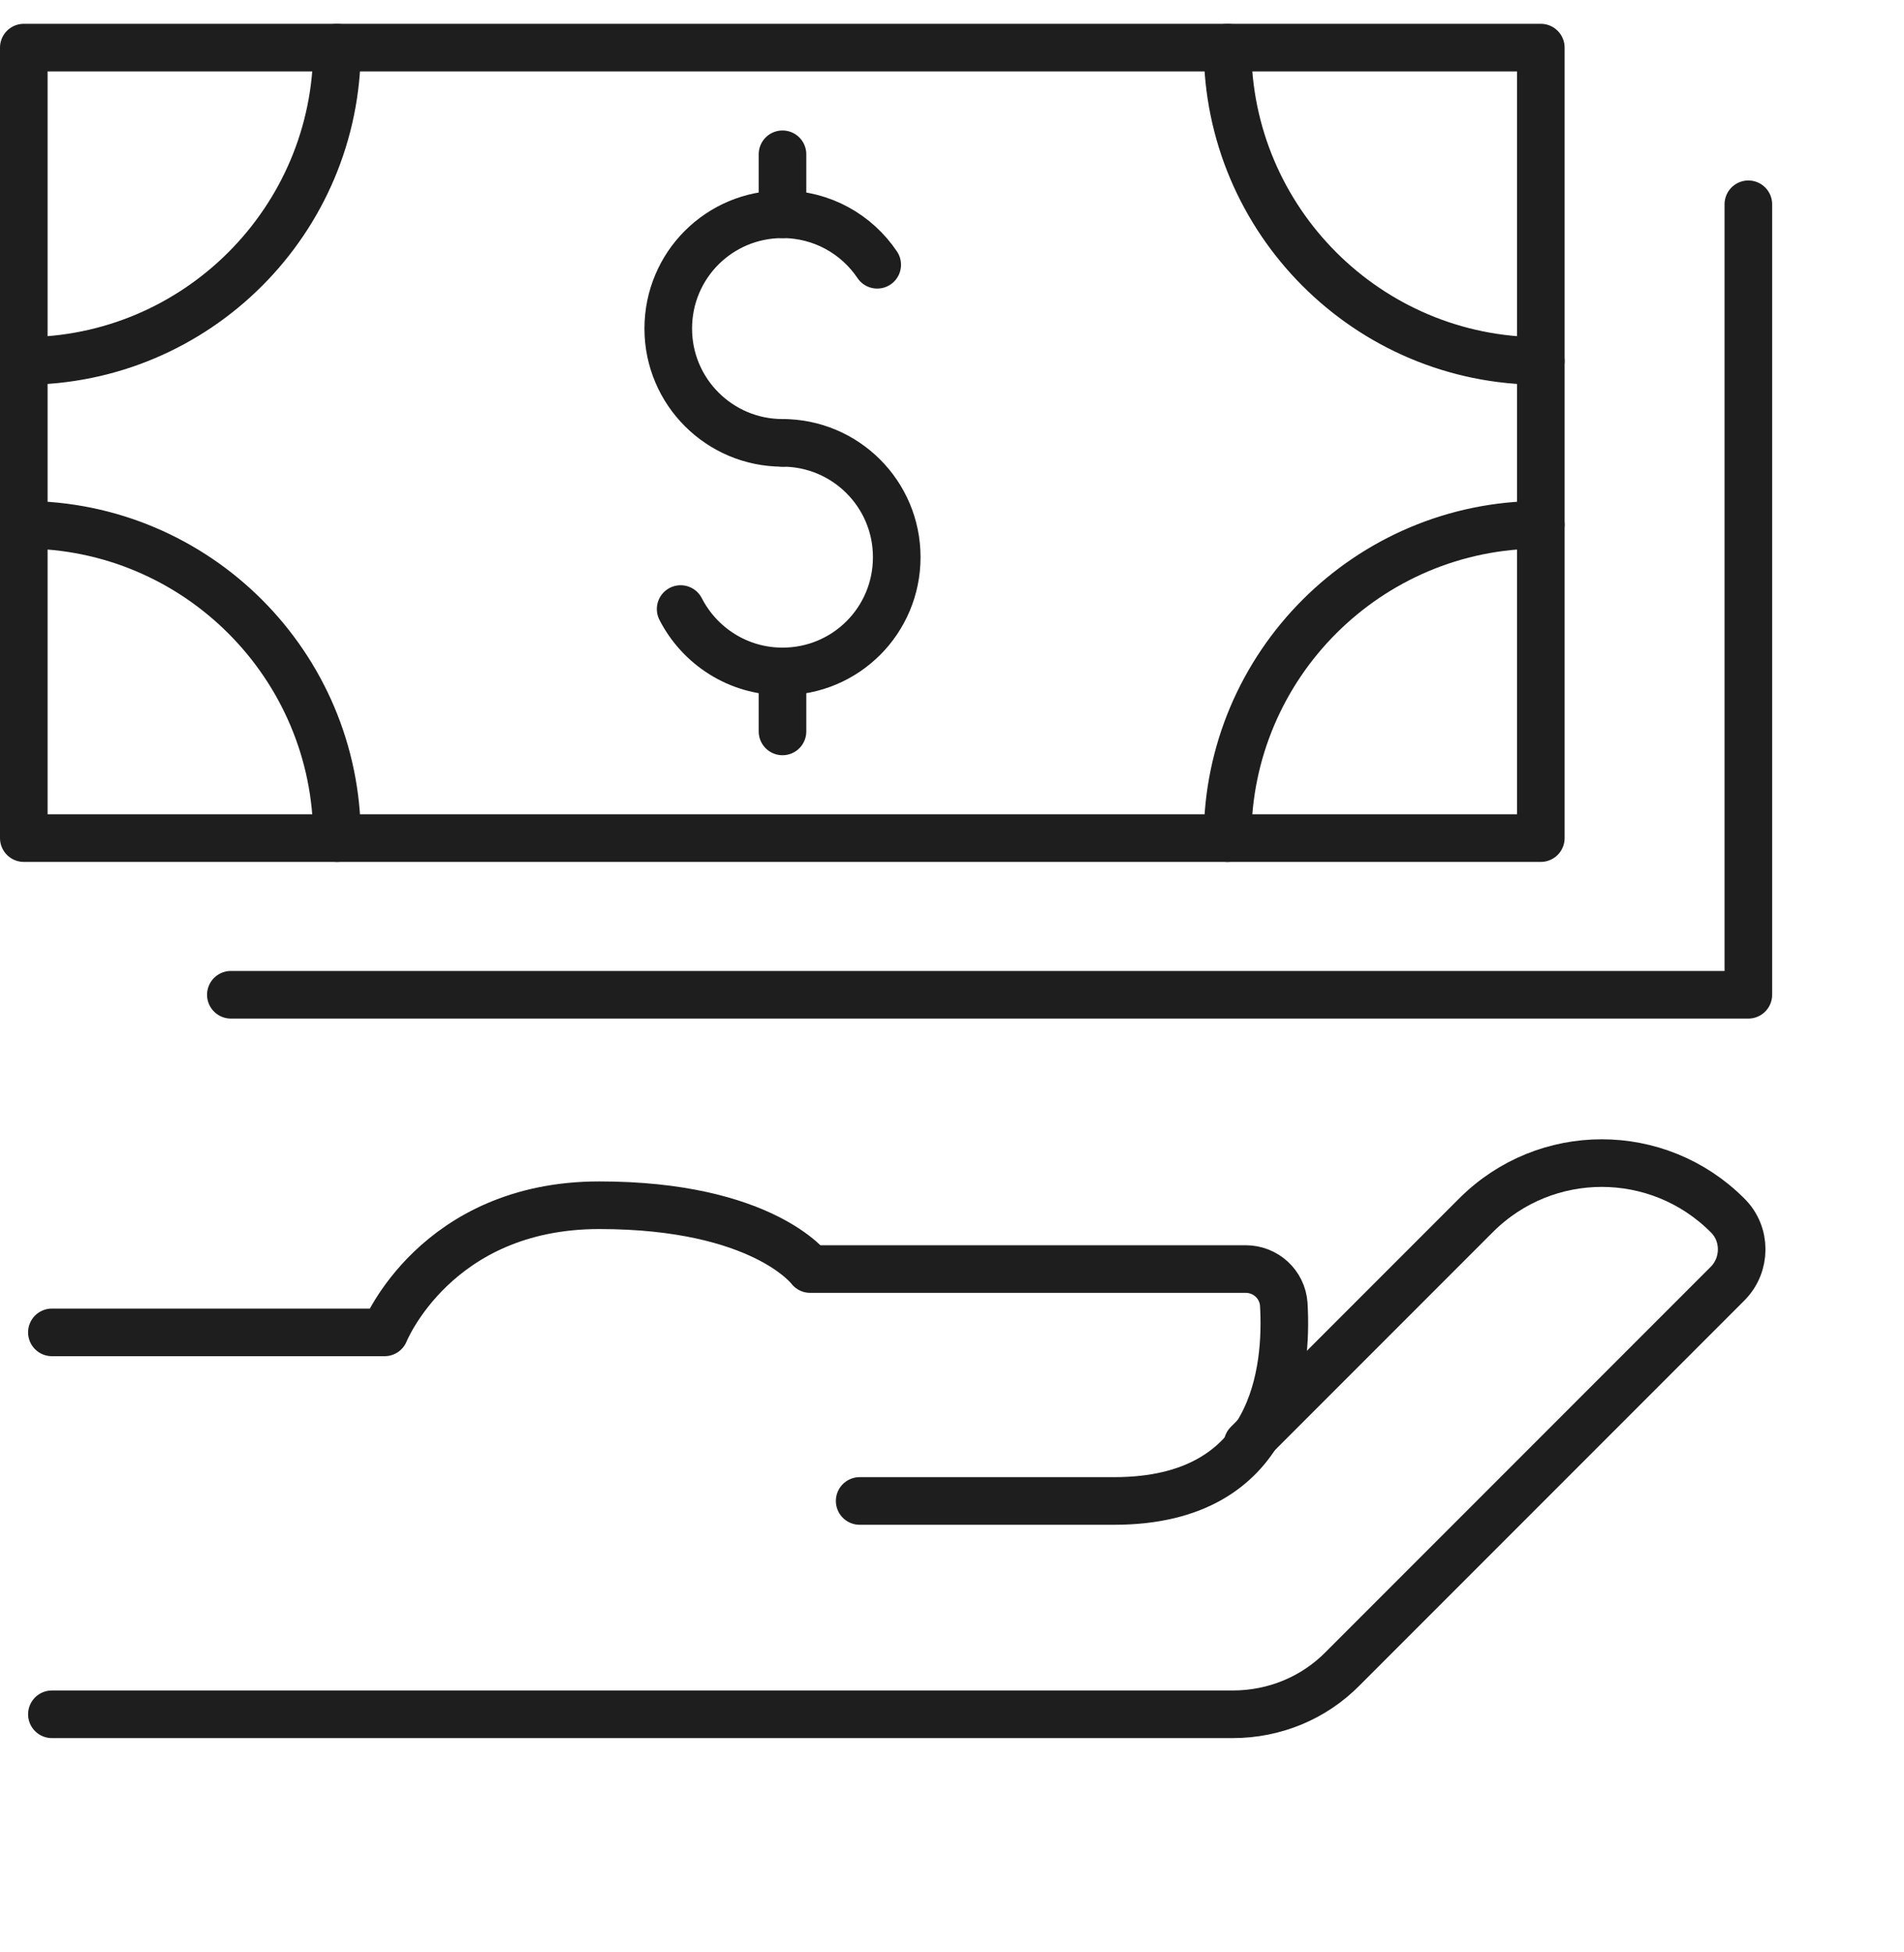 <svg xmlns="http://www.w3.org/2000/svg" fill="none" viewBox="0 0 40 41" height="41" width="40">
<g clip-path="url(#clip0_793_4142)">
<path stroke-linejoin="round" stroke-linecap="round" stroke="#1E1E1E" d="M32.37 1H0.5V17.6H32.37V1Z"></path>
<path stroke-linejoin="round" stroke-linecap="round" stroke="#1E1E1E" d="M36.73 4.29V20.89H4.85"></path>
<path stroke-linejoin="round" stroke-linecap="round" stroke="#1E1E1E" d="M7.08 1C7.08 4.63 4.13 7.58 0.5 7.58"></path>
<path stroke-linejoin="round" stroke-linecap="round" stroke="#1E1E1E" d="M0.5 11.02C4.13 11.02 7.08 13.97 7.08 17.6"></path>
<path stroke-linejoin="round" stroke-linecap="round" stroke="#1E1E1E" d="M25.789 1C25.789 4.63 28.739 7.58 32.369 7.58"></path>
<path stroke-linejoin="round" stroke-linecap="round" stroke="#1E1E1E" d="M32.369 11.02C28.739 11.02 25.789 13.97 25.789 17.6"></path>
<path stroke-linejoin="round" stroke-linecap="round" stroke="#1E1E1E" d="M16.439 9.3C15.119 9.3 14.039 8.23 14.039 6.9C14.039 5.57 15.109 4.5 16.439 4.5C17.269 4.5 17.999 4.92 18.429 5.56"></path>
<path stroke-linejoin="round" stroke-linecap="round" stroke="#1E1E1E" d="M16.439 9.3C17.759 9.3 18.839 10.37 18.839 11.7C18.839 13.03 17.769 14.1 16.439 14.1C15.509 14.1 14.699 13.57 14.299 12.79"></path>
<path stroke-linejoin="round" stroke-linecap="round" stroke="#1E1E1E" d="M16.439 4.5V3.24"></path>
<path stroke-linejoin="round" stroke-linecap="round" stroke="#1E1E1E" d="M16.439 15.36V14.1"></path>
<path stroke-linejoin="round" stroke-linecap="round" stroke="#1E1E1E" d="M1.09 36H25.9C26.77 36 27.6 35.66 28.21 35.04L36.29 26.96C36.69 26.56 36.69 25.91 36.29 25.52C34.83 24.06 32.47 24.06 31.01 25.52L26.21 30.32"></path>
<path stroke-linejoin="round" stroke-linecap="round" stroke="#1E1E1E" d="M1.09 27.98H8.08C8.08 27.98 9.15 25.31 12.59 25.31C16.03 25.31 17.02 26.65 17.02 26.65H26.17C26.59 26.65 26.94 26.97 26.97 27.39C27.05 28.75 26.81 31.52 23.41 31.52H18.06"></path>
</g>
<defs>
<clipPath id="clip0_793_4142">
<rect transform="translate(0 0.5)" fill="white" height="36" width="37.23"></rect>
</clipPath>
</defs>
</svg>
